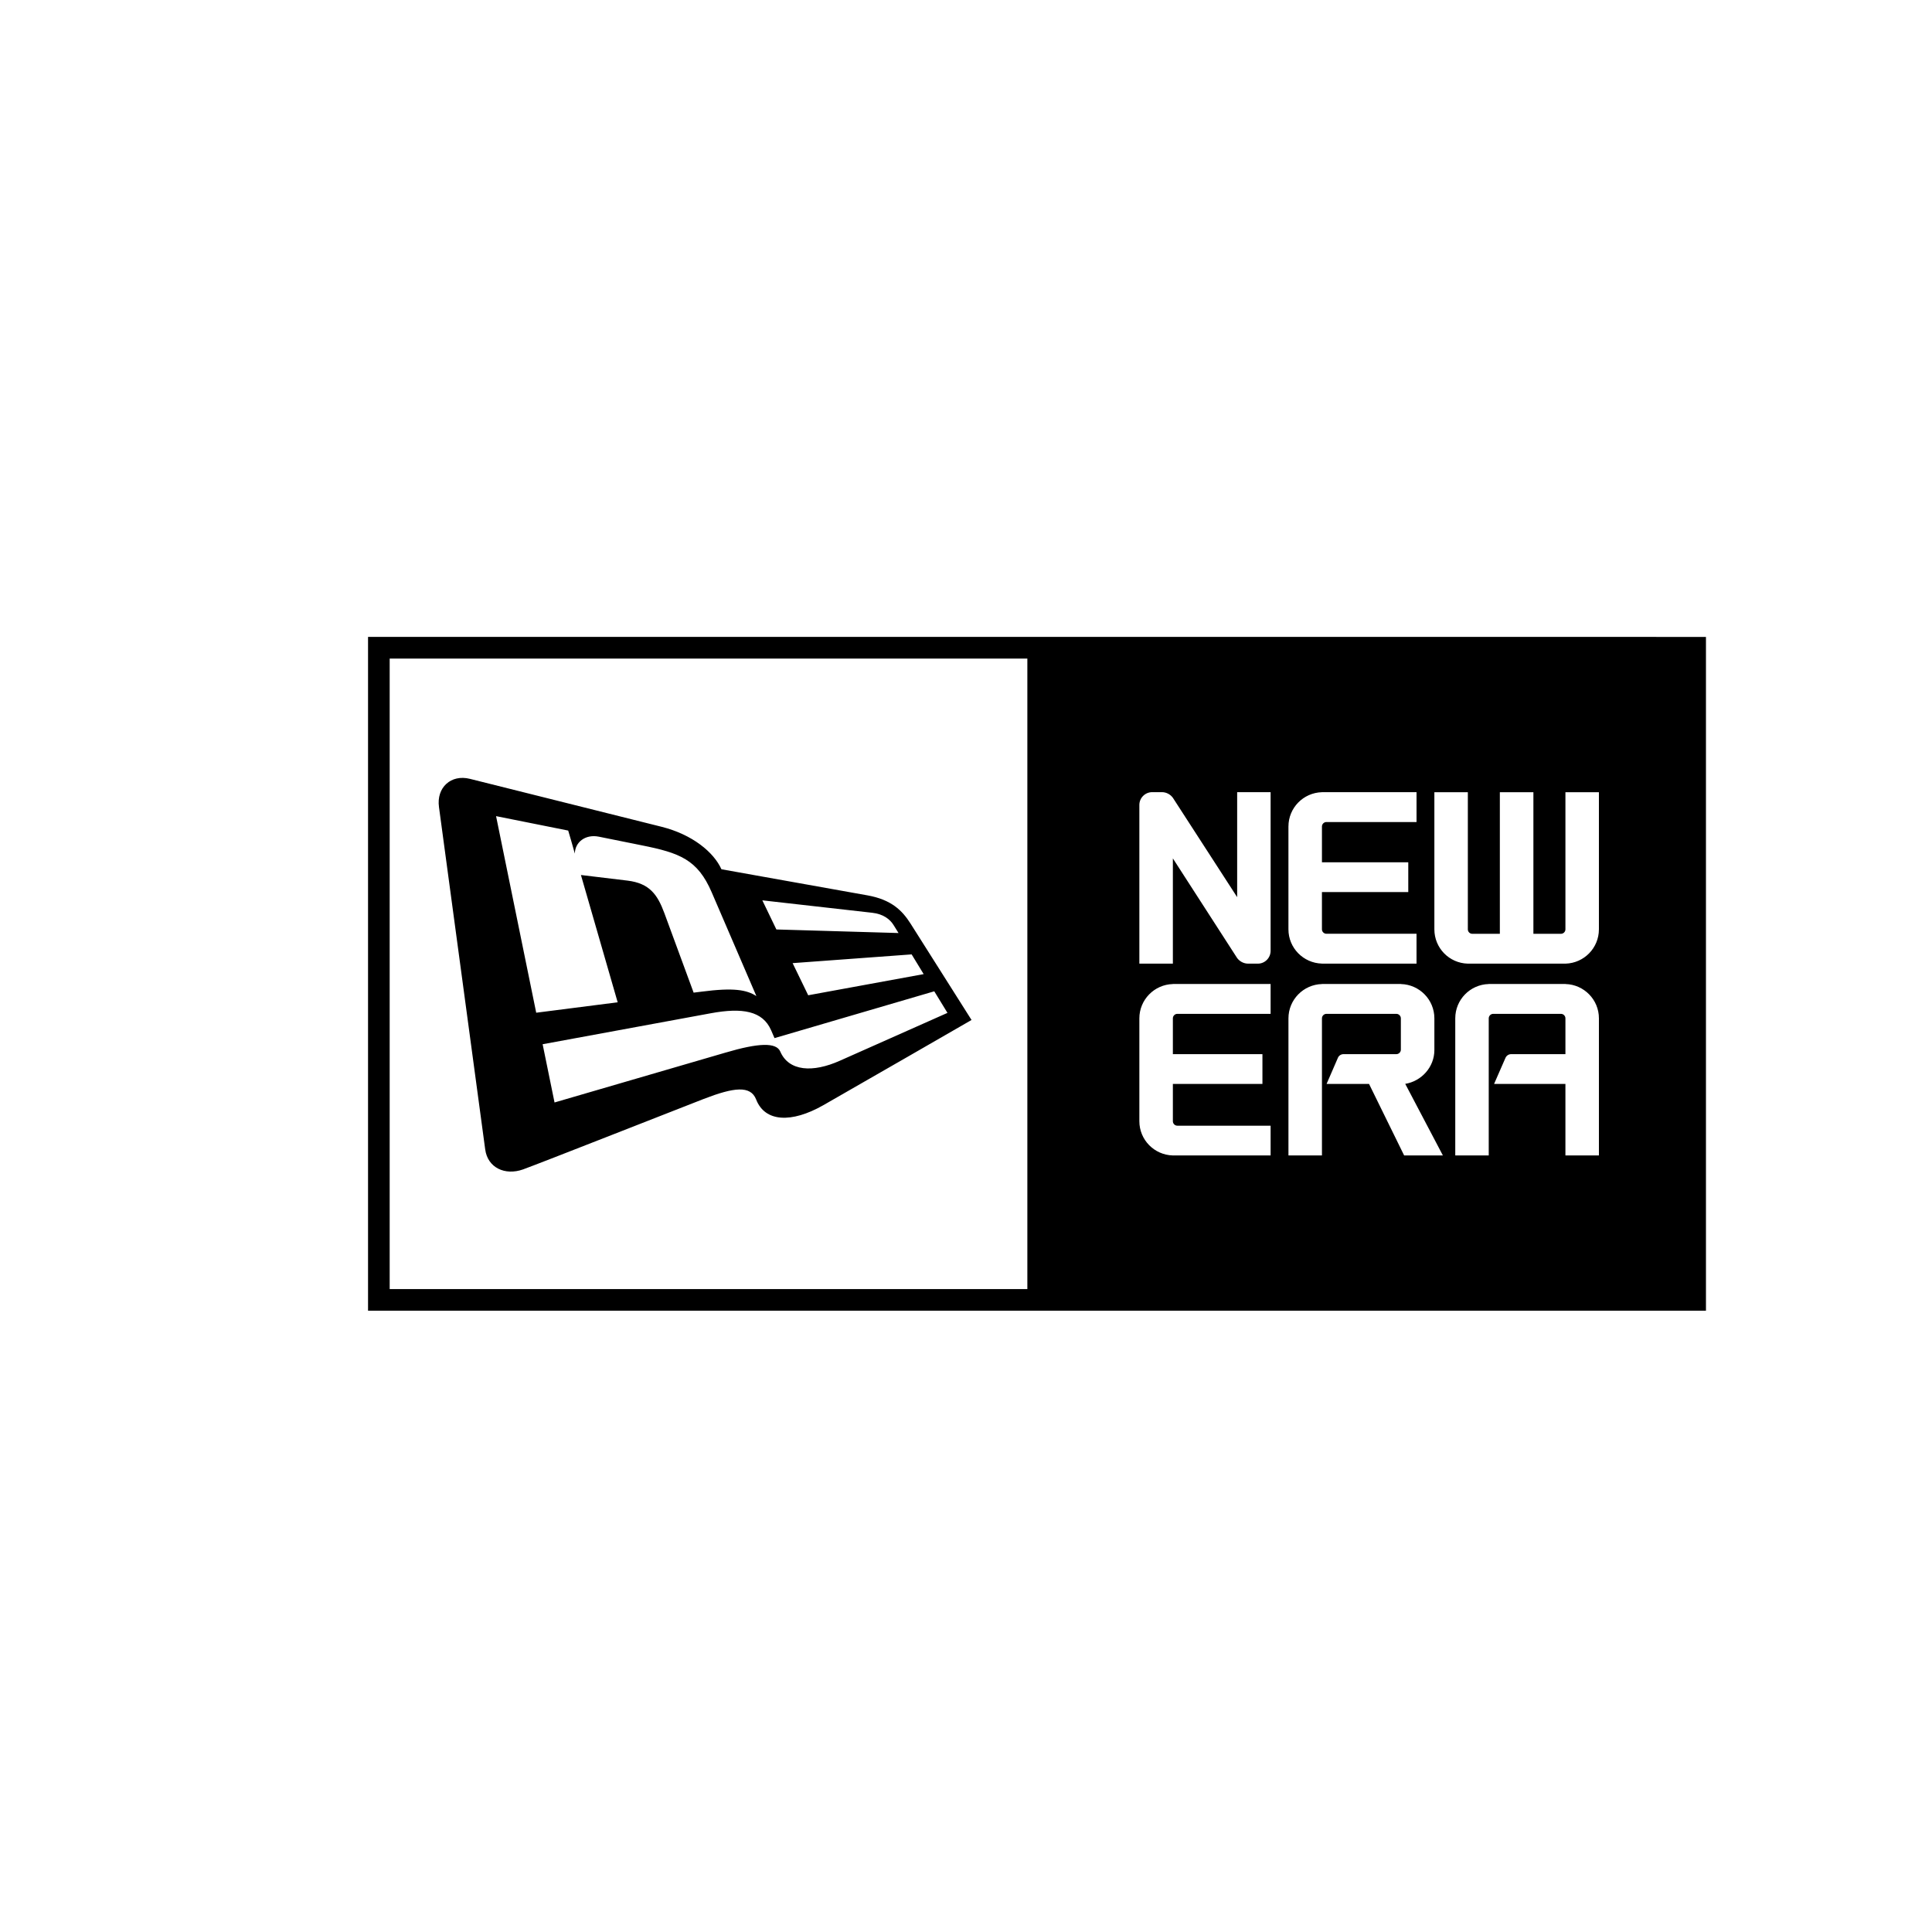 <?xml version="1.0" encoding="utf-8"?>
<!-- Generator: Adobe Illustrator 24.3.0, SVG Export Plug-In . SVG Version: 6.00 Build 0)  -->
<svg version="1.1" id="Layer_1" xmlns="http://www.w3.org/2000/svg" xmlns:xlink="http://www.w3.org/1999/xlink" x="0px" y="0px"
	 viewBox="0 0 3000 3000" style="enable-background:new 0 0 3000 3000;" xml:space="preserve">
<g>
	<path d="M882.31,1289.7c0,0,9.41,31.91,10.28,35.74c0.28-17.84,16.49-30.4,37.25-26.26c20.54,4.2,53.07,10.77,66.44,13.39
		c59.23,11.8,86.97,22.21,108.79,72.88l69.44,161.26c-15.02-9.68-34.9-13.43-85.1-6.88l-12.35,1.53c0,0-35.12-95.45-45.57-123.81
		c-10.57-28.48-22.93-45.92-56.91-50.12c-9.48-1.05-72.51-8.73-72.51-8.73l57.05,197.66l-126.49,16.18l-62.34-305.25L882.31,1289.7z
		 M1354.34,1417.34c17.11,1.86,27.69,10.06,33.29,19.23c1.64,2.6,7.6,12.23,7.6,12.23l-189.67-5.53l-21.8-45.23
		C1183.76,1398.05,1340.15,1415.75,1354.34,1417.34 M1415.58,1481.97l18.68,30.63l-179.28,32.84l-24.2-49.89L1415.58,1481.97z
		 M1471.23,1572.79c0,0-132.96,59.12-167.08,74.29c-42.04,18.82-79.33,16.56-92.58-14.33c-6.24-14.3-33.39-13.54-85.33,1.83
		l-265.16,77.33l-18.48-90.43c0,0,212.12-39.01,261.02-48.08c49.04-9.06,80.78-3.8,93.87,26.61c3.38,7.82,5.16,11.96,5.16,11.96
		l248.07-72.68L1471.23,1572.79z M753.41,1784.74c3.79,28.52,30.71,41.01,58.68,31.15c26.5-9.55,246.09-96.09,280.68-109.48
		c46.95-18.14,72.76-21.22,81.36,0.85c13.71,35.25,54.95,36.94,104.16,8.98c44.4-25.23,230.31-132.42,230.31-132.42
		s-85.71-135.24-94.6-149.49c-13.2-20.88-30.15-37.34-66.75-43.97c-25.88-4.61-227.01-40.59-227.01-40.59
		c-11.8-26.3-44.9-53.9-92.99-65.96l-297.46-74.4c-29.5-7.44-52.35,13.49-48.14,43.83C681.66,1253.24,749.69,1756.84,753.41,1784.74
		 M571.49,988.96v1046.29H2649V989L571.49,988.96z M2000.69,1283.39c0-29,23.14-52.45,51.95-53.26v-0.09h146.94v46.4h-139.88
		c-3.86,0-6.99,3.15-6.99,6.94v55.55h134.05v46.28H2052.7v57.86c0,3.76,3.13,6.88,6.99,6.88h139.88v46.38h-146.94v-0.06
		c-28.81-0.81-51.95-24.3-51.95-53.2V1283.39z M1595.27,2001.67H605.09V1022.6h990.18V2001.67z M1972.99,1574.31h-144.86
		c-3.84,0-6.91,3.21-6.91,6.96v55.62h139.08v46.23h-139.08v57.88c0,3.79,3.06,6.96,6.91,6.96h144.86v46.21h-151.88
		c-28.81-0.8-51.92-24.19-51.92-53.17v-159.72c0-28.83,23.11-52.45,51.92-53.24v-0.09h151.88V1574.31z M1972.99,1476.42
		c0,10.97-8.88,19.92-19.78,19.92h-14.99c-7.1,0-13.27-3.51-17.16-8.65l-99.83-154.78v163.43h-52.04V1249.9
		c0-10.87,8.89-19.85,19.96-19.85h14.93c7.03,0,13.24,3.46,17.15,8.75l99.83,154.3v-163.05h51.94V1476.42z M2180.34,1794.16
		l-54.51-111.05h-65.92l17.56-40.47c1.36-3.38,4.84-5.76,8.7-5.76h82.12c3.77,0,6.96-3.18,6.96-6.99v-48.62
		c0-3.76-3.19-6.96-6.92-6.96h-108.62c-3.91,0-6.99,3.21-6.99,6.96v212.89h-52.02v-212.89c0-28.83,23.14-52.45,51.95-53.24v-0.09
		h122.78v0.09c28.72,0.79,51.86,24.28,51.86,53.24v49.24c0,26.61-20.12,48.38-45.25,52.5l58.46,111.15H2180.34z M2482.77,1794.16
		h-52v-111.05h-110.77l17.7-40.47c1.52-3.38,4.86-5.76,8.79-5.76h84.29v-55.62c0-3.76-3.12-6.96-6.93-6.96h-105.17
		c-3.86,0-6.99,3.21-6.99,6.96v212.89h-51.97v-212.89c0-28.96,23.09-52.45,51.86-53.24v-0.09h119.36v0.09
		c28.72,0.79,51.85,24.28,51.85,53.24V1794.16z M2482.77,1443.11c0,28.95-23.13,52.45-51.85,53.23h-151.78
		c-28.84-0.77-51.86-24.28-51.86-53.23v-212.98h51.97v212.98c0,3.74,3.06,6.89,6.86,6.89h42.85v-219.87h52.09v219.87h42.8
		c3.81,0,6.93-3.15,6.93-6.89v-212.98h52V1443.11z"/>
</g>
</svg>
